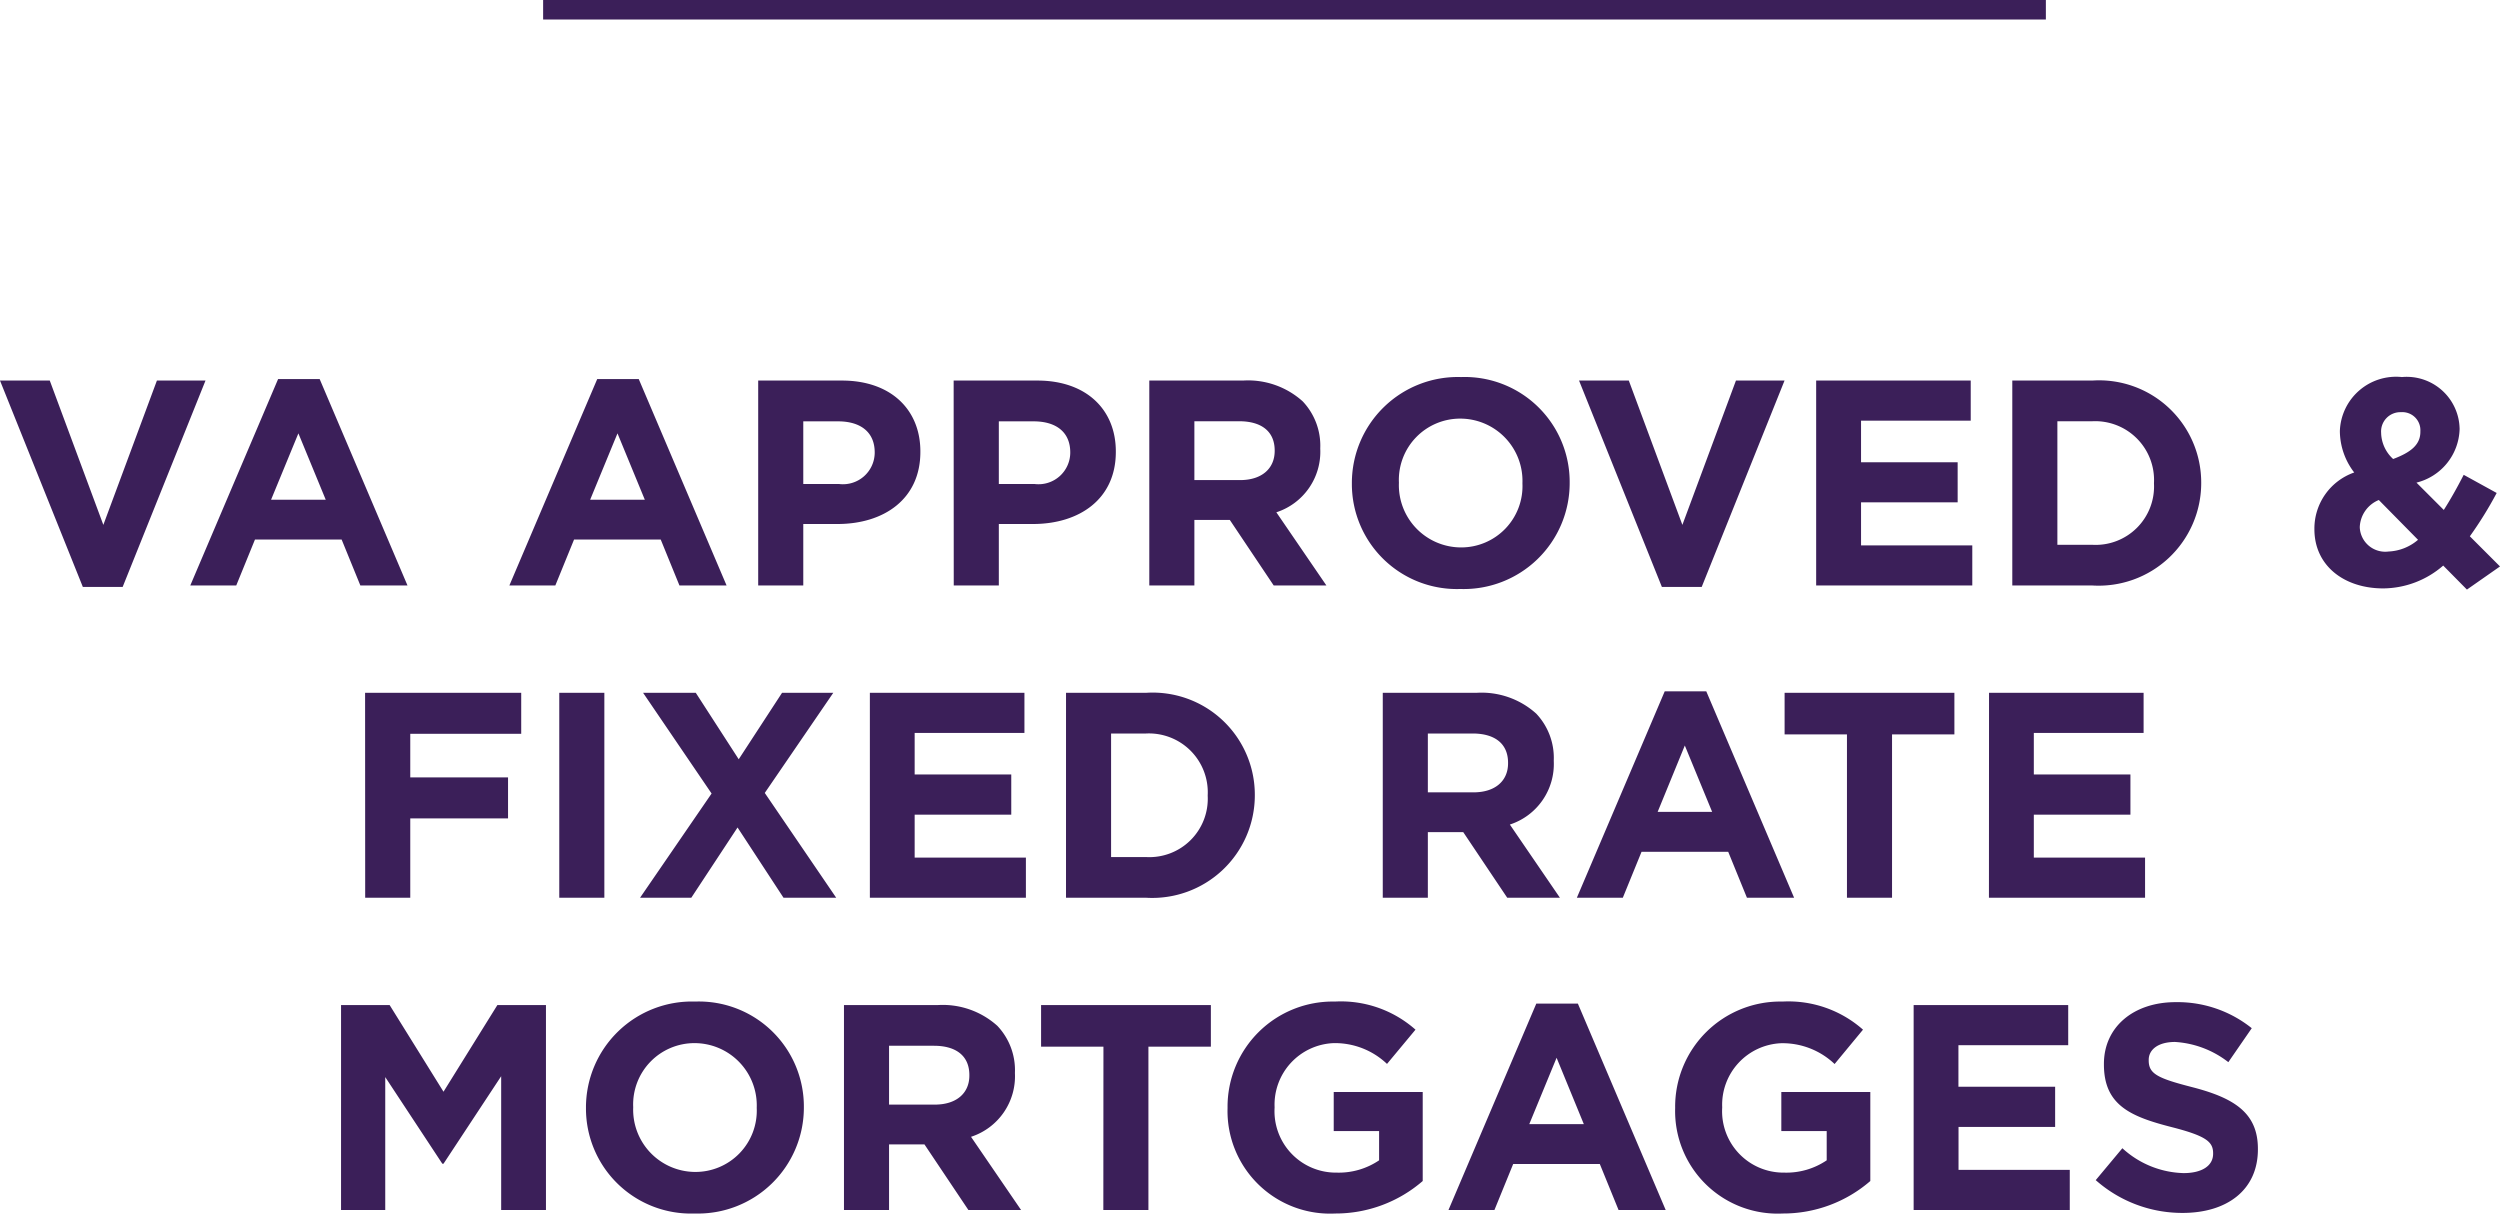 <svg xmlns="http://www.w3.org/2000/svg" viewBox="660.67 1328 128.1 62.18"><defs><style>.a{fill:#3b1f59;}.b{fill:none;stroke:#3b1f59;}</style></defs><g transform="translate(647 898)"><path class="a" d="M-62.085.075h2.04L-55.8-10.5h-2.49l-2.745,7.395L-63.78-10.5h-2.55ZM-56.58,0h2.355l.96-2.355h4.44L-47.865,0h2.415l-4.5-10.575h-2.13Zm4.14-4.395,1.4-3.4,1.4,3.4ZM-40.23,0h2.355l.96-2.355h4.44L-31.515,0H-29.1l-4.5-10.575h-2.13Zm4.14-4.395,1.4-3.4,1.4,3.4ZM-27.48,0h2.31V-3.15h1.755c2.355,0,4.245-1.26,4.245-3.69v-.03c0-2.145-1.515-3.63-4.02-3.63h-4.29Zm2.31-5.2v-3.21h1.785c1.155,0,1.875.555,1.875,1.59v.03A1.626,1.626,0,0,1-23.34-5.2ZM-17.46,0h2.31V-3.15H-13.4c2.355,0,4.245-1.26,4.245-3.69v-.03c0-2.145-1.515-3.63-4.02-3.63h-4.29Zm2.31-5.2v-3.21h1.785c1.155,0,1.875.555,1.875,1.59v.03A1.626,1.626,0,0,1-13.32-5.2ZM-7.44,0h2.31V-3.36h1.815L-1.065,0h2.7L-.93-3.75A3.261,3.261,0,0,0,1.32-7.005v-.03a3.3,3.3,0,0,0-.9-2.4A4.184,4.184,0,0,0-2.64-10.5h-4.8Zm2.31-5.4V-8.415h2.3c1.125,0,1.815.51,1.815,1.5v.03C-1.02-6-1.665-5.4-2.79-5.4ZM8.5.18A5.43,5.43,0,0,0,14.1-5.25v-.03a5.38,5.38,0,0,0-5.565-5.4A5.43,5.43,0,0,0,2.94-5.25v.03A5.38,5.38,0,0,0,8.5.18Zm.03-2.13a3.19,3.19,0,0,1-3.18-3.3v-.03A3.14,3.14,0,0,1,8.5-8.55a3.19,3.19,0,0,1,3.18,3.3v.03A3.14,3.14,0,0,1,8.535-1.95ZM18.825.075h2.04L25.11-10.5H22.62L19.875-3.105,17.13-10.5H14.58ZM26.73,0h8V-2.055h-5.7V-4.26h4.95V-6.315h-4.95v-2.13H34.65V-10.5H26.73ZM36.78,0h4.1a5.257,5.257,0,0,0,5.58-5.25v-.03a5.234,5.234,0,0,0-5.58-5.22h-4.1Zm2.31-2.085v-6.33h1.785A3.016,3.016,0,0,1,44.04-5.25v.03a2.992,2.992,0,0,1-3.165,3.135ZM60.075.21,61.77-.975,60.225-2.52A19.362,19.362,0,0,0,61.6-4.74L59.91-5.67c-.33.645-.675,1.26-1.02,1.8l-1.4-1.4A2.909,2.909,0,0,0,59.7-8.01v-.03a2.712,2.712,0,0,0-2.955-2.64,2.882,2.882,0,0,0-3.18,2.76v.03a3.508,3.508,0,0,0,.735,2.1,3.043,3.043,0,0,0-2.04,2.88v.03c0,1.86,1.515,3.03,3.525,3.03A4.731,4.731,0,0,0,58.86-1.02Zm-3.78-6.69a1.873,1.873,0,0,1-.615-1.3v-.03A.989.989,0,0,1,56.7-8.88a.925.925,0,0,1,.99.975v.03C57.69-7.215,57.21-6.825,56.295-6.48Zm-.24,4.74a1.306,1.306,0,0,1-1.47-1.23V-3a1.567,1.567,0,0,1,.975-1.38l2.01,2.04A2.487,2.487,0,0,1,56.055-1.74ZM-47.618,16h2.31V11.935h5.01v-2.1h-5.01V7.6h5.685V5.5h-8Zm9.945,0h2.31V5.5h-2.31Zm4.14,0h2.625l2.37-3.6,2.355,3.6h2.7l-3.66-5.37,3.51-5.13h-2.625l-2.22,3.405-2.2-3.405h-2.7l3.51,5.16Zm11.775,0h7.995V13.945h-5.7v-2.2h4.95V9.685h-4.95V7.555h5.625V5.5h-7.92Zm10.05,0h4.095a5.257,5.257,0,0,0,5.58-5.25v-.03A5.234,5.234,0,0,0-7.612,5.5h-4.095Zm2.31-2.085V7.585h1.785A3.016,3.016,0,0,1-4.447,10.75v.03a2.992,2.992,0,0,1-3.165,3.135ZM4.523,16h2.31V12.64H8.648L10.9,16h2.7l-2.565-3.75a3.261,3.261,0,0,0,2.25-3.255v-.03a3.3,3.3,0,0,0-.9-2.4A4.184,4.184,0,0,0,9.323,5.5h-4.8Zm2.31-5.4V7.585H9.128c1.125,0,1.815.51,1.815,1.5v.03c0,.885-.645,1.485-1.77,1.485ZM14.468,16h2.355l.96-2.355h4.44L23.183,16H25.6L21.1,5.425h-2.13Zm4.14-4.4L20,8.2l1.4,3.4Zm9.7,4.4h2.31V7.63h3.195V5.5h-8.7V7.63h3.195Zm7.275,0h8V13.945h-5.7v-2.2h4.95V9.685h-4.95V7.555h5.625V5.5h-7.92ZM-48.855,32h2.265V25.19l2.925,4.44h.06l2.955-4.485V32h2.295V21.5h-2.49l-2.76,4.44-2.76-4.44h-2.49Zm18.12.18a5.43,5.43,0,0,0,5.595-5.43v-.03a5.38,5.38,0,0,0-5.565-5.4,5.43,5.43,0,0,0-5.6,5.43v.03A5.38,5.38,0,0,0-30.735,32.18Zm.03-2.13a3.19,3.19,0,0,1-3.18-3.3v-.03a3.14,3.14,0,0,1,3.15-3.27,3.19,3.19,0,0,1,3.18,3.3v.03A3.14,3.14,0,0,1-30.7,30.05Zm7.62,1.95h2.31V28.64h1.815L-16.71,32h2.7l-2.565-3.75a3.261,3.261,0,0,0,2.25-3.255v-.03a3.3,3.3,0,0,0-.9-2.4,4.184,4.184,0,0,0-3.06-1.065h-4.8Zm2.31-5.4V23.585h2.3c1.125,0,1.815.51,1.815,1.5v.03c0,.885-.645,1.485-1.77,1.485ZM-9.795,32h2.31V23.63h3.2V21.5h-8.7v2.13h3.195Zm11.88.18A6.815,6.815,0,0,0,6.57,30.515v-4.56H2.01v2H4.335v1.5a3.686,3.686,0,0,1-2.175.63,3.146,3.146,0,0,1-3.18-3.33v-.03A3.154,3.154,0,0,1,2,23.45,3.866,3.866,0,0,1,4.74,24.515L6.2,22.76A5.765,5.765,0,0,0,2.07,21.32a5.389,5.389,0,0,0-5.5,5.43v.03A5.255,5.255,0,0,0,2.085,32.18ZM7.89,32h2.355l.96-2.355h4.44L16.605,32H19.02l-4.5-10.575H12.39Zm4.14-4.4,1.4-3.4,1.395,3.4ZM25.02,32.18a6.815,6.815,0,0,0,4.485-1.665v-4.56h-4.56v2H27.27v1.5a3.686,3.686,0,0,1-2.175.63,3.146,3.146,0,0,1-3.18-3.33v-.03a3.154,3.154,0,0,1,3.015-3.27,3.866,3.866,0,0,1,2.745,1.065L29.13,22.76a5.765,5.765,0,0,0-4.125-1.44,5.389,5.389,0,0,0-5.5,5.43v.03A5.255,5.255,0,0,0,25.02,32.18ZM31.725,32h8V29.945h-5.7v-2.2h4.95V25.685H34.02v-2.13h5.625V21.5h-7.92Zm13.785.15c2.265,0,3.855-1.17,3.855-3.255v-.03c0-1.83-1.2-2.595-3.33-3.15-1.815-.465-2.265-.69-2.265-1.38v-.03c0-.51.465-.915,1.35-.915a4.927,4.927,0,0,1,2.73,1.035l1.2-1.74a6.078,6.078,0,0,0-3.9-1.335c-2.145,0-3.675,1.26-3.675,3.165v.03c0,2.085,1.365,2.67,3.48,3.21,1.755.45,2.115.75,2.115,1.335v.03c0,.615-.57.99-1.515.99a4.817,4.817,0,0,1-3.135-1.275L41.055,30.47A6.682,6.682,0,0,0,45.51,32.15Z" transform="translate(80 460)"/><line class="b" x2="77" transform="translate(41.5 430.5)"/></g></svg>